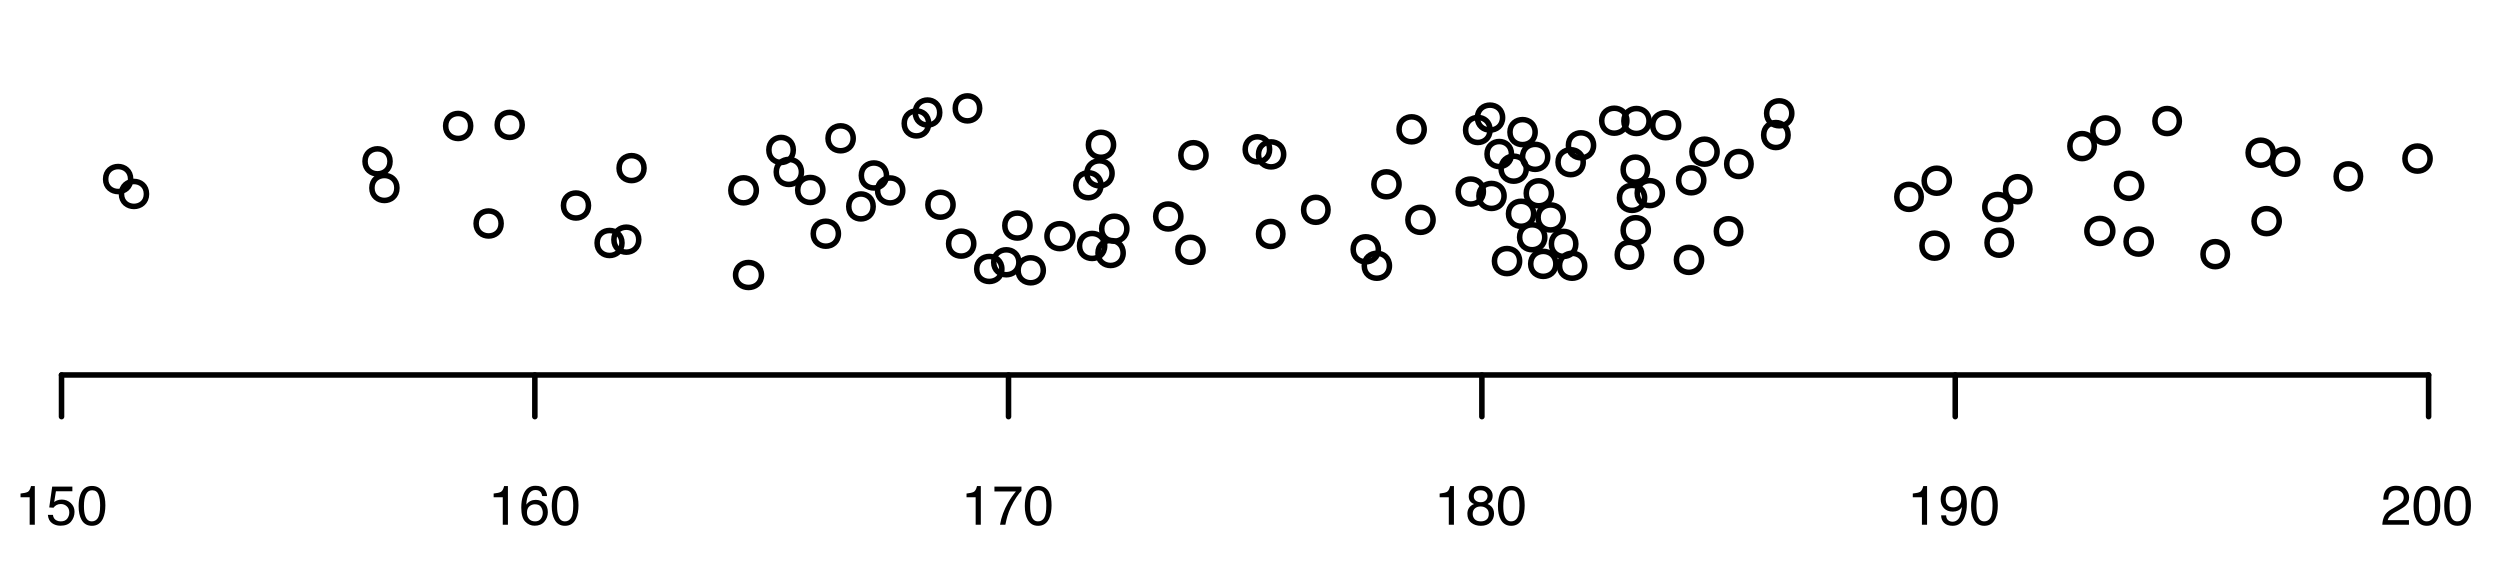 <?xml version="1.0" encoding="UTF-8" standalone="no"?>
<svg
     xmlns:dc="http://purl.org/dc/elements/1.1/"
     xmlns:cc="http://creativecommons.org/ns#"
     xmlns:rdf="http://www.w3.org/1999/02/22-rdf-syntax-ns#"
     xmlns:svg="http://www.w3.org/2000/svg"
     xmlns="http://www.w3.org/2000/svg"
     xmlns:xlink="http://www.w3.org/1999/xlink"
     xmlns:sodipodi="http://sodipodi.sourceforge.net/DTD/sodipodi-0.dtd"
     xmlns:inkscape="http://www.inkscape.org/namespaces/inkscape"
     width="422.4"
     height="98.75"
     viewBox="0 0 337.9 79.02"
     version="1.1"
     id="svg2"
     inkscape:version="0.91 r13725"
     sodipodi:docname="Xplotheight.svg">
    <sodipodi:namedview
         pagecolor="#ffffff"
         bordercolor="#666666"
         borderopacity="1"
         objecttolerance="10"
         gridtolerance="10"
         guidetolerance="10"
         inkscape:pageopacity="0"
         inkscape:pageshadow="2"
         inkscape:window-width="1282"
         inkscape:window-height="731"
         id="namedview313"
         showgrid="false"
         inkscape:zoom="1.018"
         inkscape:cx="146.2"
         inkscape:cy="5.992"
         inkscape:window-x="68"
         inkscape:window-y="57"
         inkscape:window-maximized="0"
         inkscape:current-layer="svg2"
         units="px"
         fit-margin-top="0"
         fit-margin-left="0"
         fit-margin-right="0"
         fit-margin-bottom="0" />
    <defs
         id="defs4">
        <g
             id="g6">
            <symbol
                 overflow="visible"
                 id="glyph0-0"
                 style="overflow:visible">
                <path
                     style="stroke:none"
                     d="M 0.312,0 0.312,-6.875 5.766,-6.875 5.766,0 Z M 4.906,-0.859 4.906,-6.016 1.172,-6.016 1.172,-0.859 Z"
                     id="path9"
                     inkscape:connector-curvature="0" />
            </symbol>
            <symbol
                 overflow="visible"
                 id="glyph0-1"
                 style="overflow:visible">
                <path
                     style="stroke:none"
                     d="M 0.922,-4.75 0.922,-5.391 C 1.523,-5.453 1.945,-5.551 2.188,-5.687 2.426,-5.832 2.609,-6.164 2.734,-6.687 L 3.391,-6.687 3.391,0 2.5,0 2.5,-4.75 Z"
                     id="path12"
                     inkscape:connector-curvature="0" />
            </symbol>
            <symbol
                 overflow="visible"
                 id="glyph0-2"
                 style="overflow:visible">
                <path
                     style="stroke:none"
                     d="M 0.812,-1.016 1.797,-1.016 1.797,0 0.812,0 Z"
                     id="path15"
                     inkscape:connector-curvature="0" />
            </symbol>
            <symbol
                 overflow="visible"
                 id="glyph0-3"
                 style="overflow:visible">
                <path
                     style="stroke:none"
                     d="M 1.187,-1.703 C 1.238,-1.223 1.461,-0.894 1.859,-0.719 2.055,-0.625 2.285,-0.578 2.547,-0.578 3.047,-0.578 3.414,-0.734 3.656,-1.047 3.895,-1.367 4.016,-1.723 4.016,-2.109 4.016,-2.578 3.867,-2.938 3.578,-3.188 3.297,-3.445 2.957,-3.578 2.563,-3.578 2.27,-3.578 2.02,-3.52 1.812,-3.406 1.602,-3.289 1.426,-3.133 1.281,-2.938 L 0.547,-2.984 1.062,-6.594 4.547,-6.594 4.547,-5.781 1.703,-5.781 1.406,-3.922 C 1.562,-4.035 1.711,-4.125 1.859,-4.187 2.109,-4.289 2.395,-4.344 2.719,-4.344 3.332,-4.344 3.852,-4.141 4.281,-3.734 4.707,-3.336 4.922,-2.836 4.922,-2.234 4.922,-1.598 4.723,-1.035 4.328,-0.547 3.941,-0.066 3.32,0.172 2.469,0.172 1.914,0.172 1.43,0.019 1.016,-0.281 0.598,-0.594 0.363,-1.066 0.312,-1.703 Z"
                     id="path18"
                     inkscape:connector-curvature="0" />
            </symbol>
            <symbol
                 overflow="visible"
                 id="glyph0-4"
                 style="overflow:visible">
                <path
                     style="stroke:none"
                     d="M 2.813,-6.734 C 3.563,-6.734 4.082,-6.535 4.375,-6.141 4.664,-5.754 4.812,-5.359 4.812,-4.953 L 3.984,-4.953 C 3.93,-5.211 3.852,-5.422 3.75,-5.578 3.539,-5.859 3.227,-6 2.813,-6 2.344,-6 1.969,-5.781 1.687,-5.344 1.414,-4.906 1.266,-4.281 1.234,-3.469 1.422,-3.75 1.664,-3.961 1.969,-4.109 2.227,-4.234 2.523,-4.297 2.859,-4.297 3.422,-4.297 3.91,-4.113 4.328,-3.75 4.742,-3.395 4.953,-2.863 4.953,-2.156 4.953,-1.539 4.754,-1 4.359,-0.531 3.961,-0.062 3.398,0.172 2.672,0.172 2.047,0.172 1.504,-0.062 1.047,-0.531 0.586,-1.008 0.359,-1.816 0.359,-2.953 0.359,-3.785 0.461,-4.488 0.672,-5.062 1.055,-6.176 1.77,-6.734 2.813,-6.734 Z M 2.75,-0.578 C 3.188,-0.578 3.516,-0.723 3.734,-1.016 3.961,-1.316 4.078,-1.672 4.078,-2.078 4.078,-2.422 3.977,-2.75 3.781,-3.063 3.582,-3.375 3.223,-3.531 2.703,-3.531 2.336,-3.531 2.02,-3.41 1.75,-3.172 1.477,-2.93 1.344,-2.566 1.344,-2.078 1.344,-1.648 1.461,-1.289 1.703,-1 1.953,-0.719 2.301,-0.578 2.75,-0.578 Z"
                     id="path21"
                     inkscape:connector-curvature="0" />
            </symbol>
            <symbol
                 overflow="visible"
                 id="glyph0-5"
                 style="overflow:visible">
                <path
                     style="stroke:none"
                     d="M 5.016,-6.594 5.016,-5.859 C 4.797,-5.648 4.508,-5.285 4.156,-4.766 3.801,-4.242 3.484,-3.688 3.203,-3.094 2.93,-2.508 2.727,-1.977 2.594,-1.5 2.5,-1.187 2.379,-0.688 2.234,0 L 1.312,0 C 1.52,-1.281 1.988,-2.555 2.719,-3.828 3.145,-4.566 3.594,-5.207 4.062,-5.75 L 0.344,-5.75 0.344,-6.594 Z"
                     id="path24"
                     inkscape:connector-curvature="0" />
            </symbol>
            <symbol
                 overflow="visible"
                 id="glyph0-6"
                 style="overflow:visible">
                <path
                     style="stroke:none"
                     d="M 2.609,-3.891 C 2.984,-3.891 3.273,-3.992 3.484,-4.203 3.691,-4.41 3.797,-4.66 3.797,-4.953 3.797,-5.203 3.691,-5.43 3.484,-5.641 3.285,-5.848 2.984,-5.953 2.578,-5.953 2.172,-5.953 1.875,-5.848 1.687,-5.641 1.508,-5.43 1.422,-5.187 1.422,-4.906 1.422,-4.594 1.535,-4.344 1.766,-4.156 2.004,-3.977 2.285,-3.891 2.609,-3.891 Z M 2.656,-0.578 C 3.051,-0.578 3.375,-0.68 3.625,-0.891 3.883,-1.098 4.016,-1.414 4.016,-1.844 4.016,-2.27 3.879,-2.594 3.609,-2.813 3.348,-3.039 3.008,-3.156 2.594,-3.156 2.195,-3.156 1.867,-3.039 1.609,-2.813 1.359,-2.582 1.234,-2.266 1.234,-1.859 1.234,-1.516 1.348,-1.211 1.578,-0.953 1.816,-0.703 2.176,-0.578 2.656,-0.578 Z M 1.469,-3.578 C 1.227,-3.672 1.039,-3.785 0.906,-3.922 0.664,-4.172 0.547,-4.5 0.547,-4.906 0.547,-5.406 0.723,-5.832 1.078,-6.187 1.441,-6.551 1.957,-6.734 2.625,-6.734 3.27,-6.734 3.773,-6.562 4.141,-6.219 4.504,-5.875 4.687,-5.477 4.687,-5.031 4.687,-4.613 4.582,-4.273 4.375,-4.016 4.25,-3.867 4.062,-3.723 3.813,-3.578 4.094,-3.453 4.312,-3.305 4.469,-3.141 4.77,-2.828 4.922,-2.422 4.922,-1.922 4.922,-1.336 4.723,-0.836 4.328,-0.422 3.93,-0.016 3.367,0.188 2.641,0.188 1.984,0.188 1.43,0.008 0.984,-0.344 0.535,-0.695 0.312,-1.211 0.312,-1.891 0.312,-2.285 0.406,-2.625 0.594,-2.906 0.789,-3.195 1.082,-3.422 1.469,-3.578 Z"
                     id="path27"
                     inkscape:connector-curvature="0" />
            </symbol>
            <symbol
                 overflow="visible"
                 id="glyph0-7"
                 style="overflow:visible">
                <path
                     style="stroke:none"
                     d="M 1.281,-1.625 C 1.301,-1.156 1.477,-0.832 1.812,-0.656 1.988,-0.562 2.18,-0.516 2.391,-0.516 2.797,-0.516 3.141,-0.68 3.422,-1.016 3.703,-1.348 3.906,-2.031 4.031,-3.063 3.844,-2.77 3.609,-2.563 3.328,-2.438 3.055,-2.32 2.758,-2.266 2.438,-2.266 1.789,-2.266 1.281,-2.461 0.906,-2.859 0.531,-3.266 0.344,-3.785 0.344,-4.422 0.344,-5.023 0.523,-5.555 0.891,-6.016 1.266,-6.484 1.816,-6.719 2.547,-6.719 3.523,-6.719 4.195,-6.273 4.562,-5.391 4.77,-4.91 4.875,-4.305 4.875,-3.578 4.875,-2.754 4.75,-2.023 4.5,-1.391 4.094,-0.336 3.398,0.188 2.422,0.188 1.766,0.188 1.266,0.016 0.922,-0.328 0.586,-0.672 0.422,-1.102 0.422,-1.625 Z M 2.547,-3 C 2.879,-3 3.188,-3.109 3.469,-3.328 3.75,-3.547 3.891,-3.93 3.891,-4.484 3.891,-4.973 3.766,-5.336 3.516,-5.578 3.266,-5.828 2.945,-5.953 2.563,-5.953 2.145,-5.953 1.816,-5.812 1.578,-5.531 1.336,-5.258 1.219,-4.891 1.219,-4.422 1.219,-3.984 1.32,-3.633 1.531,-3.375 1.75,-3.125 2.086,-3 2.547,-3 Z"
                     id="path30"
                     inkscape:connector-curvature="0" />
            </symbol>
            <symbol
                 overflow="visible"
                 id="glyph0-8"
                 style="overflow:visible">
                <path
                     style="stroke:none"
                     d="M 0.297,0 C 0.328,-0.57 0.445,-1.07 0.656,-1.5 0.863,-1.937 1.27,-2.328 1.875,-2.672 L 2.766,-3.188 C 3.172,-3.426 3.457,-3.629 3.625,-3.797 3.875,-4.055 4,-4.352 4,-4.687 4,-5.07 3.879,-5.379 3.641,-5.609 3.41,-5.836 3.102,-5.953 2.719,-5.953 2.133,-5.953 1.734,-5.734 1.516,-5.297 1.398,-5.066 1.336,-4.742 1.328,-4.328 L 0.469,-4.328 C 0.477,-4.91 0.582,-5.383 0.781,-5.75 1.145,-6.406 1.789,-6.734 2.719,-6.734 3.488,-6.734 4.051,-6.523 4.406,-6.109 4.758,-5.691 4.937,-5.227 4.937,-4.719 4.937,-4.187 4.75,-3.727 4.375,-3.344 4.156,-3.125 3.758,-2.852 3.188,-2.531 L 2.547,-2.188 C 2.242,-2.02 2.004,-1.859 1.828,-1.703 1.516,-1.43 1.316,-1.129 1.234,-0.797 L 4.906,-0.797 4.906,0 Z"
                     id="path33"
                     inkscape:connector-curvature="0" />
            </symbol>
            <symbol
                 overflow="visible"
                 id="glyph0-9"
                 style="overflow:visible">
                <path
                     style="stroke:none"
                     d="M 2.594,-6.703 C 3.457,-6.703 4.086,-6.348 4.484,-5.641 4.773,-5.086 4.922,-4.328 4.922,-3.359 4.922,-2.453 4.785,-1.695 4.516,-1.094 4.129,-0.238 3.488,0.188 2.594,0.188 1.781,0.188 1.18,-0.16 0.797,-0.859 0.461,-1.453 0.297,-2.238 0.297,-3.219 0.297,-3.977 0.395,-4.633 0.594,-5.187 0.957,-6.195 1.625,-6.703 2.594,-6.703 Z M 2.578,-0.578 C 3.016,-0.578 3.363,-0.769 3.625,-1.156 3.883,-1.551 4.016,-2.273 4.016,-3.328 4.016,-4.086 3.922,-4.711 3.734,-5.203 3.547,-5.703 3.18,-5.953 2.641,-5.953 2.148,-5.953 1.789,-5.719 1.562,-5.25 1.332,-4.781 1.219,-4.094 1.219,-3.188 1.219,-2.5 1.289,-1.945 1.437,-1.531 1.656,-0.894 2.035,-0.578 2.578,-0.578 Z"
                     id="path36"
                     inkscape:connector-curvature="0" />
            </symbol>
            <symbol
                 overflow="visible"
                 id="glyph1-0"
                 style="overflow:visible">
                <path
                     style="stroke:none"
                     d="M 0.812,0 0.812,-7.766 7.062,-7.766 7.062,0 Z M 6.094,-0.969 6.094,-6.797 1.781,-6.797 1.781,-0.969 Z"
                     id="path39"
                     inkscape:connector-curvature="0" />
            </symbol>
            <symbol
                 overflow="visible"
                 id="glyph1-1"
                 style="overflow:visible">
                <path
                     style="stroke:none"
                     d="M 0.141,0 2.094,-2.906 0.219,-5.734 2.063,-5.734 3.016,-4.062 3.953,-5.734 5.75,-5.734 3.859,-2.938 5.812,0 3.953,0 2.953,-1.719 1.969,0 Z"
                     id="path42"
                     inkscape:connector-curvature="0" />
            </symbol>
        </g>
        <g
             id="g4720">
            <symbol
                 id="glyph0-0-3"
                 overflow="visible"
                 style="overflow:visible">
                <path
                     id="path4723"
                     d="M 0.312,0 0.312,-6.875 5.766,-6.875 5.766,0 Z M 4.906,-0.859 4.906,-6.016 1.172,-6.016 1.172,-0.859 Z"
                     style="stroke:none"
                     inkscape:connector-curvature="0" />
            </symbol>
            <symbol
                 id="glyph0-1-2"
                 overflow="visible"
                 style="overflow:visible">
                <path
                     id="path4726"
                     d="M 0.922,-4.75 0.922,-5.391 C 1.523,-5.453 1.945,-5.551 2.188,-5.687 2.426,-5.832 2.609,-6.164 2.734,-6.687 L 3.391,-6.687 3.391,0 2.5,0 2.5,-4.75 Z"
                     style="stroke:none"
                     inkscape:connector-curvature="0" />
            </symbol>
            <symbol
                 id="glyph0-2-1"
                 overflow="visible"
                 style="overflow:visible">
                <path
                     id="path4729"
                     d="M 1.187,-1.703 C 1.238,-1.223 1.461,-0.894 1.859,-0.719 2.055,-0.625 2.285,-0.578 2.547,-0.578 3.047,-0.578 3.414,-0.734 3.656,-1.047 3.895,-1.367 4.016,-1.723 4.016,-2.109 4.016,-2.578 3.867,-2.938 3.578,-3.188 3.297,-3.445 2.957,-3.578 2.563,-3.578 2.27,-3.578 2.02,-3.52 1.812,-3.406 1.602,-3.289 1.426,-3.133 1.281,-2.938 L 0.547,-2.984 1.062,-6.594 4.547,-6.594 4.547,-5.781 1.703,-5.781 1.406,-3.922 C 1.562,-4.035 1.711,-4.125 1.859,-4.187 2.109,-4.289 2.395,-4.344 2.719,-4.344 3.332,-4.344 3.852,-4.141 4.281,-3.734 4.707,-3.336 4.922,-2.836 4.922,-2.234 4.922,-1.598 4.723,-1.035 4.328,-0.547 3.941,-0.066 3.32,0.172 2.469,0.172 1.914,0.172 1.43,0.019 1.016,-0.281 0.598,-0.594 0.363,-1.066 0.312,-1.703 Z"
                     style="stroke:none"
                     inkscape:connector-curvature="0" />
            </symbol>
            <symbol
                 id="glyph0-3-0"
                 overflow="visible"
                 style="overflow:visible">
                <path
                     id="path4732"
                     d="M 2.594,-6.703 C 3.457,-6.703 4.086,-6.348 4.484,-5.641 4.773,-5.086 4.922,-4.328 4.922,-3.359 4.922,-2.453 4.785,-1.695 4.516,-1.094 4.129,-0.238 3.488,0.188 2.594,0.188 1.781,0.188 1.18,-0.16 0.797,-0.859 0.461,-1.453 0.297,-2.238 0.297,-3.219 0.297,-3.977 0.395,-4.633 0.594,-5.187 0.957,-6.195 1.625,-6.703 2.594,-6.703 Z M 2.578,-0.578 C 3.016,-0.578 3.363,-0.769 3.625,-1.156 3.883,-1.551 4.016,-2.273 4.016,-3.328 4.016,-4.086 3.922,-4.711 3.734,-5.203 3.547,-5.703 3.18,-5.953 2.641,-5.953 2.148,-5.953 1.789,-5.719 1.562,-5.25 1.332,-4.781 1.219,-4.094 1.219,-3.188 1.219,-2.5 1.289,-1.945 1.437,-1.531 1.656,-0.894 2.035,-0.578 2.578,-0.578 Z"
                     style="stroke:none"
                     inkscape:connector-curvature="0" />
            </symbol>
            <symbol
                 id="glyph0-4-0"
                 overflow="visible"
                 style="overflow:visible">
                <path
                     id="path4735"
                     d="M 2.813,-6.734 C 3.563,-6.734 4.082,-6.535 4.375,-6.141 4.664,-5.754 4.812,-5.359 4.812,-4.953 L 3.984,-4.953 C 3.93,-5.211 3.852,-5.422 3.75,-5.578 3.539,-5.859 3.227,-6 2.813,-6 2.344,-6 1.969,-5.781 1.687,-5.344 1.414,-4.906 1.266,-4.281 1.234,-3.469 1.422,-3.75 1.664,-3.961 1.969,-4.109 2.227,-4.234 2.523,-4.297 2.859,-4.297 3.422,-4.297 3.91,-4.113 4.328,-3.75 4.742,-3.395 4.953,-2.863 4.953,-2.156 4.953,-1.539 4.754,-1 4.359,-0.531 3.961,-0.062 3.398,0.172 2.672,0.172 2.047,0.172 1.504,-0.062 1.047,-0.531 0.586,-1.008 0.359,-1.816 0.359,-2.953 0.359,-3.785 0.461,-4.488 0.672,-5.062 1.055,-6.176 1.77,-6.734 2.813,-6.734 Z M 2.75,-0.578 C 3.188,-0.578 3.516,-0.723 3.734,-1.016 3.961,-1.316 4.078,-1.672 4.078,-2.078 4.078,-2.422 3.977,-2.75 3.781,-3.063 3.582,-3.375 3.223,-3.531 2.703,-3.531 2.336,-3.531 2.02,-3.41 1.75,-3.172 1.477,-2.93 1.344,-2.566 1.344,-2.078 1.344,-1.648 1.461,-1.289 1.703,-1 1.953,-0.719 2.301,-0.578 2.75,-0.578 Z"
                     style="stroke:none"
                     inkscape:connector-curvature="0" />
            </symbol>
            <symbol
                 id="glyph0-5-4"
                 overflow="visible"
                 style="overflow:visible">
                <path
                     id="path4738"
                     d="M 5.016,-6.594 5.016,-5.859 C 4.797,-5.648 4.508,-5.285 4.156,-4.766 3.801,-4.242 3.484,-3.688 3.203,-3.094 2.93,-2.508 2.727,-1.977 2.594,-1.5 2.5,-1.187 2.379,-0.688 2.234,0 L 1.312,0 C 1.52,-1.281 1.988,-2.555 2.719,-3.828 3.145,-4.566 3.594,-5.207 4.062,-5.75 L 0.344,-5.75 0.344,-6.594 Z"
                     style="stroke:none"
                     inkscape:connector-curvature="0" />
            </symbol>
            <symbol
                 id="glyph0-6-6"
                 overflow="visible"
                 style="overflow:visible">
                <path
                     id="path4741"
                     d="M 2.609,-3.891 C 2.984,-3.891 3.273,-3.992 3.484,-4.203 3.691,-4.41 3.797,-4.66 3.797,-4.953 3.797,-5.203 3.691,-5.43 3.484,-5.641 3.285,-5.848 2.984,-5.953 2.578,-5.953 2.172,-5.953 1.875,-5.848 1.687,-5.641 1.508,-5.43 1.422,-5.187 1.422,-4.906 1.422,-4.594 1.535,-4.344 1.766,-4.156 2.004,-3.977 2.285,-3.891 2.609,-3.891 Z M 2.656,-0.578 C 3.051,-0.578 3.375,-0.68 3.625,-0.891 3.883,-1.098 4.016,-1.414 4.016,-1.844 4.016,-2.27 3.879,-2.594 3.609,-2.813 3.348,-3.039 3.008,-3.156 2.594,-3.156 2.195,-3.156 1.867,-3.039 1.609,-2.813 1.359,-2.582 1.234,-2.266 1.234,-1.859 1.234,-1.516 1.348,-1.211 1.578,-0.953 1.816,-0.703 2.176,-0.578 2.656,-0.578 Z M 1.469,-3.578 C 1.227,-3.672 1.039,-3.785 0.906,-3.922 0.664,-4.172 0.547,-4.5 0.547,-4.906 0.547,-5.406 0.723,-5.832 1.078,-6.187 1.441,-6.551 1.957,-6.734 2.625,-6.734 3.27,-6.734 3.773,-6.562 4.141,-6.219 4.504,-5.875 4.687,-5.477 4.687,-5.031 4.687,-4.613 4.582,-4.273 4.375,-4.016 4.25,-3.867 4.062,-3.723 3.813,-3.578 4.094,-3.453 4.312,-3.305 4.469,-3.141 4.77,-2.828 4.922,-2.422 4.922,-1.922 4.922,-1.336 4.723,-0.836 4.328,-0.422 3.93,-0.016 3.367,0.188 2.641,0.188 1.984,0.188 1.43,0.008 0.984,-0.344 0.535,-0.695 0.312,-1.211 0.312,-1.891 0.312,-2.285 0.406,-2.625 0.594,-2.906 0.789,-3.195 1.082,-3.422 1.469,-3.578 Z"
                     style="stroke:none"
                     inkscape:connector-curvature="0" />
            </symbol>
            <symbol
                 id="glyph0-7-4"
                 overflow="visible"
                 style="overflow:visible">
                <path
                     id="path4744"
                     d="M 1.281,-1.625 C 1.301,-1.156 1.477,-0.832 1.812,-0.656 1.988,-0.562 2.18,-0.516 2.391,-0.516 2.797,-0.516 3.141,-0.68 3.422,-1.016 3.703,-1.348 3.906,-2.031 4.031,-3.063 3.844,-2.77 3.609,-2.563 3.328,-2.438 3.055,-2.32 2.758,-2.266 2.438,-2.266 1.789,-2.266 1.281,-2.461 0.906,-2.859 0.531,-3.266 0.344,-3.785 0.344,-4.422 0.344,-5.023 0.523,-5.555 0.891,-6.016 1.266,-6.484 1.816,-6.719 2.547,-6.719 3.523,-6.719 4.195,-6.273 4.562,-5.391 4.77,-4.91 4.875,-4.305 4.875,-3.578 4.875,-2.754 4.75,-2.023 4.5,-1.391 4.094,-0.336 3.398,0.188 2.422,0.188 1.766,0.188 1.266,0.016 0.922,-0.328 0.586,-0.672 0.422,-1.102 0.422,-1.625 Z M 2.547,-3 C 2.879,-3 3.188,-3.109 3.469,-3.328 3.75,-3.547 3.891,-3.93 3.891,-4.484 3.891,-4.973 3.766,-5.336 3.516,-5.578 3.266,-5.828 2.945,-5.953 2.563,-5.953 2.145,-5.953 1.816,-5.812 1.578,-5.531 1.336,-5.258 1.219,-4.891 1.219,-4.422 1.219,-3.984 1.32,-3.633 1.531,-3.375 1.75,-3.125 2.086,-3 2.547,-3 Z"
                     style="stroke:none"
                     inkscape:connector-curvature="0" />
            </symbol>
            <symbol
                 id="glyph0-8-7"
                 overflow="visible"
                 style="overflow:visible">
                <path
                     id="path4747"
                     d="M 0.297,0 C 0.328,-0.57 0.445,-1.07 0.656,-1.5 0.863,-1.937 1.27,-2.328 1.875,-2.672 L 2.766,-3.188 C 3.172,-3.426 3.457,-3.629 3.625,-3.797 3.875,-4.055 4,-4.352 4,-4.687 4,-5.07 3.879,-5.379 3.641,-5.609 3.41,-5.836 3.102,-5.953 2.719,-5.953 2.133,-5.953 1.734,-5.734 1.516,-5.297 1.398,-5.066 1.336,-4.742 1.328,-4.328 L 0.469,-4.328 C 0.477,-4.91 0.582,-5.383 0.781,-5.75 1.145,-6.406 1.789,-6.734 2.719,-6.734 3.488,-6.734 4.051,-6.523 4.406,-6.109 4.758,-5.691 4.937,-5.227 4.937,-4.719 4.937,-4.187 4.75,-3.727 4.375,-3.344 4.156,-3.125 3.758,-2.852 3.188,-2.531 L 2.547,-2.188 C 2.242,-2.02 2.004,-1.859 1.828,-1.703 1.516,-1.43 1.316,-1.129 1.234,-0.797 L 4.906,-0.797 4.906,0 Z"
                     style="stroke:none"
                     inkscape:connector-curvature="0" />
            </symbol>
            <symbol
                 id="glyph1-0-6"
                 overflow="visible"
                 style="overflow:visible">
                <path
                     id="path4750"
                     d="M 0.812,0 0.812,-7.766 7.062,-7.766 7.062,0 Z M 6.094,-0.969 6.094,-6.797 1.781,-6.797 1.781,-0.969 Z"
                     style="stroke:none"
                     inkscape:connector-curvature="0" />
            </symbol>
            <symbol
                 id="glyph1-1-5"
                 overflow="visible"
                 style="overflow:visible">
                <path
                     id="path4753"
                     d="M 0.141,0 2.094,-2.906 0.219,-5.734 2.063,-5.734 3.016,-4.062 3.953,-5.734 5.75,-5.734 3.859,-2.938 5.812,0 3.953,0 2.953,-1.719 1.969,0 Z"
                     style="stroke:none"
                     inkscape:connector-curvature="0" />
            </symbol>
        </g>
        <g
             id="g4821">
            <symbol
                 id="glyph0-0-6"
                 overflow="visible"
                 style="overflow:visible">
                <path
                     id="path4824"
                     d="M 0.312,0 0.312,-6.875 5.766,-6.875 5.766,0 Z M 4.906,-0.859 4.906,-6.016 1.172,-6.016 1.172,-0.859 Z"
                     style="stroke:none"
                     inkscape:connector-curvature="0" />
            </symbol>
            <symbol
                 id="glyph0-1-7"
                 overflow="visible"
                 style="overflow:visible">
                <path
                     id="path4827"
                     d="M 0.922,-4.75 0.922,-5.391 C 1.523,-5.453 1.945,-5.551 2.188,-5.687 2.426,-5.832 2.609,-6.164 2.734,-6.687 L 3.391,-6.687 3.391,0 2.5,0 2.5,-4.75 Z"
                     style="stroke:none"
                     inkscape:connector-curvature="0" />
            </symbol>
            <symbol
                 id="glyph0-2-8"
                 overflow="visible"
                 style="overflow:visible">
                <path
                     id="path4830"
                     d="M 1.187,-1.703 C 1.238,-1.223 1.461,-0.894 1.859,-0.719 2.055,-0.625 2.285,-0.578 2.547,-0.578 3.047,-0.578 3.414,-0.734 3.656,-1.047 3.895,-1.367 4.016,-1.723 4.016,-2.109 4.016,-2.578 3.867,-2.938 3.578,-3.188 3.297,-3.445 2.957,-3.578 2.563,-3.578 2.27,-3.578 2.02,-3.52 1.812,-3.406 1.602,-3.289 1.426,-3.133 1.281,-2.938 L 0.547,-2.984 1.062,-6.594 4.547,-6.594 4.547,-5.781 1.703,-5.781 1.406,-3.922 C 1.562,-4.035 1.711,-4.125 1.859,-4.187 2.109,-4.289 2.395,-4.344 2.719,-4.344 3.332,-4.344 3.852,-4.141 4.281,-3.734 4.707,-3.336 4.922,-2.836 4.922,-2.234 4.922,-1.598 4.723,-1.035 4.328,-0.547 3.941,-0.066 3.32,0.172 2.469,0.172 1.914,0.172 1.43,0.019 1.016,-0.281 0.598,-0.594 0.363,-1.066 0.312,-1.703 Z"
                     style="stroke:none"
                     inkscape:connector-curvature="0" />
            </symbol>
            <symbol
                 id="glyph0-3-5"
                 overflow="visible"
                 style="overflow:visible">
                <path
                     id="path4833"
                     d="M 2.594,-6.703 C 3.457,-6.703 4.086,-6.348 4.484,-5.641 4.773,-5.086 4.922,-4.328 4.922,-3.359 4.922,-2.453 4.785,-1.695 4.516,-1.094 4.129,-0.238 3.488,0.188 2.594,0.188 1.781,0.188 1.18,-0.16 0.797,-0.859 0.461,-1.453 0.297,-2.238 0.297,-3.219 0.297,-3.977 0.395,-4.633 0.594,-5.187 0.957,-6.195 1.625,-6.703 2.594,-6.703 Z M 2.578,-0.578 C 3.016,-0.578 3.363,-0.769 3.625,-1.156 3.883,-1.551 4.016,-2.273 4.016,-3.328 4.016,-4.086 3.922,-4.711 3.734,-5.203 3.547,-5.703 3.18,-5.953 2.641,-5.953 2.148,-5.953 1.789,-5.719 1.562,-5.25 1.332,-4.781 1.219,-4.094 1.219,-3.188 1.219,-2.5 1.289,-1.945 1.437,-1.531 1.656,-0.894 2.035,-0.578 2.578,-0.578 Z"
                     style="stroke:none"
                     inkscape:connector-curvature="0" />
            </symbol>
            <symbol
                 id="glyph0-4-6"
                 overflow="visible"
                 style="overflow:visible">
                <path
                     id="path4836"
                     d="M 2.813,-6.734 C 3.563,-6.734 4.082,-6.535 4.375,-6.141 4.664,-5.754 4.812,-5.359 4.812,-4.953 L 3.984,-4.953 C 3.93,-5.211 3.852,-5.422 3.75,-5.578 3.539,-5.859 3.227,-6 2.813,-6 2.344,-6 1.969,-5.781 1.687,-5.344 1.414,-4.906 1.266,-4.281 1.234,-3.469 1.422,-3.75 1.664,-3.961 1.969,-4.109 2.227,-4.234 2.523,-4.297 2.859,-4.297 3.422,-4.297 3.91,-4.113 4.328,-3.75 4.742,-3.395 4.953,-2.863 4.953,-2.156 4.953,-1.539 4.754,-1 4.359,-0.531 3.961,-0.062 3.398,0.172 2.672,0.172 2.047,0.172 1.504,-0.062 1.047,-0.531 0.586,-1.008 0.359,-1.816 0.359,-2.953 0.359,-3.785 0.461,-4.488 0.672,-5.062 1.055,-6.176 1.77,-6.734 2.813,-6.734 Z M 2.75,-0.578 C 3.188,-0.578 3.516,-0.723 3.734,-1.016 3.961,-1.316 4.078,-1.672 4.078,-2.078 4.078,-2.422 3.977,-2.75 3.781,-3.063 3.582,-3.375 3.223,-3.531 2.703,-3.531 2.336,-3.531 2.02,-3.41 1.75,-3.172 1.477,-2.93 1.344,-2.566 1.344,-2.078 1.344,-1.648 1.461,-1.289 1.703,-1 1.953,-0.719 2.301,-0.578 2.75,-0.578 Z"
                     style="stroke:none"
                     inkscape:connector-curvature="0" />
            </symbol>
            <symbol
                 id="glyph0-5-41"
                 overflow="visible"
                 style="overflow:visible">
                <path
                     id="path4839"
                     d="M 5.016,-6.594 5.016,-5.859 C 4.797,-5.648 4.508,-5.285 4.156,-4.766 3.801,-4.242 3.484,-3.688 3.203,-3.094 2.93,-2.508 2.727,-1.977 2.594,-1.5 2.5,-1.187 2.379,-0.688 2.234,0 L 1.312,0 C 1.52,-1.281 1.988,-2.555 2.719,-3.828 3.145,-4.566 3.594,-5.207 4.062,-5.75 L 0.344,-5.75 0.344,-6.594 Z"
                     style="stroke:none"
                     inkscape:connector-curvature="0" />
            </symbol>
            <symbol
                 id="glyph0-6-1"
                 overflow="visible"
                 style="overflow:visible">
                <path
                     id="path4842"
                     d="M 2.609,-3.891 C 2.984,-3.891 3.273,-3.992 3.484,-4.203 3.691,-4.41 3.797,-4.66 3.797,-4.953 3.797,-5.203 3.691,-5.43 3.484,-5.641 3.285,-5.848 2.984,-5.953 2.578,-5.953 2.172,-5.953 1.875,-5.848 1.687,-5.641 1.508,-5.43 1.422,-5.187 1.422,-4.906 1.422,-4.594 1.535,-4.344 1.766,-4.156 2.004,-3.977 2.285,-3.891 2.609,-3.891 Z M 2.656,-0.578 C 3.051,-0.578 3.375,-0.68 3.625,-0.891 3.883,-1.098 4.016,-1.414 4.016,-1.844 4.016,-2.27 3.879,-2.594 3.609,-2.813 3.348,-3.039 3.008,-3.156 2.594,-3.156 2.195,-3.156 1.867,-3.039 1.609,-2.813 1.359,-2.582 1.234,-2.266 1.234,-1.859 1.234,-1.516 1.348,-1.211 1.578,-0.953 1.816,-0.703 2.176,-0.578 2.656,-0.578 Z M 1.469,-3.578 C 1.227,-3.672 1.039,-3.785 0.906,-3.922 0.664,-4.172 0.547,-4.5 0.547,-4.906 0.547,-5.406 0.723,-5.832 1.078,-6.187 1.441,-6.551 1.957,-6.734 2.625,-6.734 3.27,-6.734 3.773,-6.562 4.141,-6.219 4.504,-5.875 4.687,-5.477 4.687,-5.031 4.687,-4.613 4.582,-4.273 4.375,-4.016 4.25,-3.867 4.062,-3.723 3.813,-3.578 4.094,-3.453 4.312,-3.305 4.469,-3.141 4.77,-2.828 4.922,-2.422 4.922,-1.922 4.922,-1.336 4.723,-0.836 4.328,-0.422 3.93,-0.016 3.367,0.188 2.641,0.188 1.984,0.188 1.43,0.008 0.984,-0.344 0.535,-0.695 0.312,-1.211 0.312,-1.891 0.312,-2.285 0.406,-2.625 0.594,-2.906 0.789,-3.195 1.082,-3.422 1.469,-3.578 Z"
                     style="stroke:none"
                     inkscape:connector-curvature="0" />
            </symbol>
            <symbol
                 id="glyph0-7-49"
                 overflow="visible"
                 style="overflow:visible">
                <path
                     id="path4845"
                     d="M 1.281,-1.625 C 1.301,-1.156 1.477,-0.832 1.812,-0.656 1.988,-0.562 2.18,-0.516 2.391,-0.516 2.797,-0.516 3.141,-0.68 3.422,-1.016 3.703,-1.348 3.906,-2.031 4.031,-3.063 3.844,-2.77 3.609,-2.563 3.328,-2.438 3.055,-2.32 2.758,-2.266 2.438,-2.266 1.789,-2.266 1.281,-2.461 0.906,-2.859 0.531,-3.266 0.344,-3.785 0.344,-4.422 0.344,-5.023 0.523,-5.555 0.891,-6.016 1.266,-6.484 1.816,-6.719 2.547,-6.719 3.523,-6.719 4.195,-6.273 4.562,-5.391 4.77,-4.91 4.875,-4.305 4.875,-3.578 4.875,-2.754 4.75,-2.023 4.5,-1.391 4.094,-0.336 3.398,0.188 2.422,0.188 1.766,0.188 1.266,0.016 0.922,-0.328 0.586,-0.672 0.422,-1.102 0.422,-1.625 Z M 2.547,-3 C 2.879,-3 3.188,-3.109 3.469,-3.328 3.75,-3.547 3.891,-3.93 3.891,-4.484 3.891,-4.973 3.766,-5.336 3.516,-5.578 3.266,-5.828 2.945,-5.953 2.563,-5.953 2.145,-5.953 1.816,-5.812 1.578,-5.531 1.336,-5.258 1.219,-4.891 1.219,-4.422 1.219,-3.984 1.32,-3.633 1.531,-3.375 1.75,-3.125 2.086,-3 2.547,-3 Z"
                     style="stroke:none"
                     inkscape:connector-curvature="0" />
            </symbol>
            <symbol
                 id="glyph0-8-3"
                 overflow="visible"
                 style="overflow:visible">
                <path
                     id="path4848"
                     d="M 0.297,0 C 0.328,-0.57 0.445,-1.07 0.656,-1.5 0.863,-1.937 1.27,-2.328 1.875,-2.672 L 2.766,-3.188 C 3.172,-3.426 3.457,-3.629 3.625,-3.797 3.875,-4.055 4,-4.352 4,-4.687 4,-5.07 3.879,-5.379 3.641,-5.609 3.41,-5.836 3.102,-5.953 2.719,-5.953 2.133,-5.953 1.734,-5.734 1.516,-5.297 1.398,-5.066 1.336,-4.742 1.328,-4.328 L 0.469,-4.328 C 0.477,-4.91 0.582,-5.383 0.781,-5.75 1.145,-6.406 1.789,-6.734 2.719,-6.734 3.488,-6.734 4.051,-6.523 4.406,-6.109 4.758,-5.691 4.937,-5.227 4.937,-4.719 4.937,-4.187 4.75,-3.727 4.375,-3.344 4.156,-3.125 3.758,-2.852 3.188,-2.531 L 2.547,-2.188 C 2.242,-2.02 2.004,-1.859 1.828,-1.703 1.516,-1.43 1.316,-1.129 1.234,-0.797 L 4.906,-0.797 4.906,0 Z"
                     style="stroke:none"
                     inkscape:connector-curvature="0" />
            </symbol>
            <symbol
                 id="glyph1-0-8"
                 overflow="visible"
                 style="overflow:visible">
                <path
                     id="path4851"
                     d="M 0.812,0 0.812,-7.766 7.062,-7.766 7.062,0 Z M 6.094,-0.969 6.094,-6.797 1.781,-6.797 1.781,-0.969 Z"
                     style="stroke:none"
                     inkscape:connector-curvature="0" />
            </symbol>
            <symbol
                 id="glyph1-1-8"
                 overflow="visible"
                 style="overflow:visible">
                <path
                     id="path4854"
                     d="M 3.875,-5.891 C 4.227,-5.891 4.547,-5.828 4.828,-5.703 5.117,-5.586 5.359,-5.398 5.547,-5.141 5.703,-4.93 5.797,-4.711 5.828,-4.484 5.867,-4.254 5.891,-3.883 5.891,-3.375 L 5.891,0 4.359,0 4.359,-3.5 C 4.359,-3.801 4.305,-4.051 4.203,-4.25 4.066,-4.508 3.805,-4.641 3.422,-4.641 3.023,-4.641 2.723,-4.504 2.516,-4.234 2.305,-3.973 2.203,-3.598 2.203,-3.109 L 2.203,0 0.719,0 0.719,-7.75 2.203,-7.75 2.203,-5 C 2.422,-5.332 2.672,-5.562 2.953,-5.687 3.242,-5.82 3.551,-5.891 3.875,-5.891 Z"
                     style="stroke:none"
                     inkscape:connector-curvature="0" />
            </symbol>
            <symbol
                 id="glyph1-2"
                 overflow="visible"
                 style="overflow:visible">
                <path
                     id="path4857"
                     d="M 2.969,-4.656 C 2.625,-4.656 2.352,-4.547 2.156,-4.328 1.969,-4.109 1.848,-3.816 1.797,-3.453 L 4.141,-3.453 C 4.109,-3.848 3.984,-4.145 3.766,-4.344 3.555,-4.551 3.289,-4.656 2.969,-4.656 Z M 2.969,-5.906 C 3.445,-5.906 3.875,-5.812 4.25,-5.625 4.633,-5.445 4.953,-5.164 5.203,-4.781 5.43,-4.437 5.578,-4.039 5.641,-3.594 5.68,-3.332 5.695,-2.953 5.687,-2.453 L 1.766,-2.453 C 1.785,-1.879 1.961,-1.477 2.297,-1.25 2.504,-1.102 2.754,-1.031 3.047,-1.031 3.359,-1.031 3.613,-1.117 3.813,-1.297 3.914,-1.391 4.004,-1.52 4.078,-1.687 L 5.625,-1.687 C 5.582,-1.344 5.406,-1 5.094,-0.656 4.594,-0.094 3.898,0.188 3.016,0.188 2.285,0.188 1.641,-0.047 1.078,-0.516 0.523,-0.984 0.25,-1.75 0.25,-2.813 0.25,-3.813 0.5,-4.578 1,-5.109 1.508,-5.641 2.164,-5.906 2.969,-5.906 Z M 3.078,-5.906 Z"
                     style="stroke:none"
                     inkscape:connector-curvature="0" />
            </symbol>
            <symbol
                 id="glyph1-3"
                 overflow="visible"
                 style="overflow:visible">
                <path
                     id="path4860"
                     d="M 2.25,-6.437 0.719,-6.437 0.719,-7.812 2.25,-7.812 Z M 0.719,-5.75 2.25,-5.75 2.25,0 0.719,0 Z"
                     style="stroke:none"
                     inkscape:connector-curvature="0" />
            </symbol>
            <symbol
                 id="glyph1-4"
                 overflow="visible"
                 style="overflow:visible">
                <path
                     id="path4863"
                     d="M 3.172,-1.234 C 3.523,-1.234 3.82,-1.363 4.062,-1.625 4.301,-1.895 4.422,-2.32 4.422,-2.906 4.422,-3.445 4.305,-3.859 4.078,-4.141 3.848,-4.43 3.539,-4.578 3.156,-4.578 2.625,-4.578 2.258,-4.328 2.063,-3.828 1.957,-3.566 1.906,-3.242 1.906,-2.859 1.906,-2.516 1.961,-2.219 2.078,-1.969 2.273,-1.477 2.641,-1.234 3.172,-1.234 Z M 2.797,-5.891 C 3.078,-5.891 3.328,-5.844 3.547,-5.75 3.91,-5.602 4.207,-5.328 4.437,-4.922 L 4.437,-5.75 5.891,-5.75 5.891,-0.297 C 5.891,0.441 5.766,1 5.516,1.375 5.086,2.02 4.266,2.344 3.047,2.344 2.316,2.344 1.719,2.195 1.25,1.906 0.789,1.625 0.535,1.195 0.484,0.625 L 2.125,0.625 C 2.164,0.801 2.234,0.926 2.328,1 2.484,1.145 2.754,1.219 3.141,1.219 3.68,1.219 4.047,1.035 4.234,0.672 4.348,0.441 4.406,0.051 4.406,-0.5 L 4.406,-0.875 C 4.258,-0.625 4.102,-0.438 3.938,-0.312 3.645,-0.082 3.258,0.031 2.781,0.031 2.039,0.031 1.445,-0.227 1,-0.75 0.562,-1.27 0.344,-1.973 0.344,-2.859 0.344,-3.711 0.555,-4.43 0.984,-5.016 1.41,-5.598 2.016,-5.891 2.797,-5.891 Z M 3.281,-5.906 Z"
                     style="stroke:none"
                     inkscape:connector-curvature="0" />
            </symbol>
            <symbol
                 id="glyph1-5"
                 overflow="visible"
                 style="overflow:visible">
                <path
                     id="path4866"
                     d="M 0.109,-4.625 0.109,-5.687 0.906,-5.687 0.906,-7.297 2.406,-7.297 2.406,-5.687 3.328,-5.687 3.328,-4.625 2.406,-4.625 2.406,-1.594 C 2.406,-1.352 2.43,-1.203 2.484,-1.141 2.547,-1.086 2.727,-1.062 3.031,-1.062 3.082,-1.062 3.133,-1.062 3.188,-1.062 3.238,-1.062 3.285,-1.062 3.328,-1.062 L 3.328,0.047 2.625,0.078 C 1.914,0.098 1.43,-0.023 1.172,-0.297 0.992,-0.461 0.906,-0.727 0.906,-1.094 L 0.906,-4.625 Z"
                     style="stroke:none"
                     inkscape:connector-curvature="0" />
            </symbol>
        </g>
    </defs>
    <rect
         id="rect45"
         style="fill:#ffffff;fill-opacity:1;stroke:none"
         height="79.02"
         width="338"
         y="0"
         x="-0.04" />
    <path
         inkscape:connector-curvature="0"
         id="path47"
         d="M 8.265,50.7 328.3,50.7"
         style="fill:none;stroke:#000000;stroke-width:0.75;stroke-linecap:round;stroke-linejoin:round;stroke-miterlimit:10;stroke-opacity:1" />
    <path
         inkscape:connector-curvature="0"
         id="path49"
         d="M 8.265,50.7 8.265,56.33"
         style="fill:none;stroke:#000000;stroke-width:0.75;stroke-linecap:round;stroke-linejoin:round;stroke-miterlimit:10;stroke-opacity:1" />
    <path
         inkscape:connector-curvature="0"
         id="path51"
         d="M 72.26,50.7 72.26,56.33"
         style="fill:none;stroke:#000000;stroke-width:0.75;stroke-linecap:round;stroke-linejoin:round;stroke-miterlimit:10;stroke-opacity:1" />
    <path
         inkscape:connector-curvature="0"
         id="path53"
         d="M 136.3,50.7 136.3,56.33"
         style="fill:none;stroke:#000000;stroke-width:0.75;stroke-linecap:round;stroke-linejoin:round;stroke-miterlimit:10;stroke-opacity:1" />
    <path
         inkscape:connector-curvature="0"
         id="path55"
         d="M 200.3,50.7 200.3,56.33"
         style="fill:none;stroke:#000000;stroke-width:0.75;stroke-linecap:round;stroke-linejoin:round;stroke-miterlimit:10;stroke-opacity:1" />
    <path
         inkscape:connector-curvature="0"
         id="path57"
         d="M 264.3,50.7 264.3,56.33"
         style="fill:none;stroke:#000000;stroke-width:0.75;stroke-linecap:round;stroke-linejoin:round;stroke-miterlimit:10;stroke-opacity:1" />
    <path
         inkscape:connector-curvature="0"
         id="path59"
         d="M 328.3,50.7 328.3,56.33"
         style="fill:none;stroke:#000000;stroke-width:0.75;stroke-linecap:round;stroke-linejoin:round;stroke-miterlimit:10;stroke-opacity:1" />
    <path
         inkscape:connector-curvature="0"
         id="path113"
         d="M 207.5,17.86 C 207.5,20.12 204.1,20.12 204.1,17.86 204.1,15.61 207.5,15.61 207.5,17.86"
         style="fill:none;stroke:#000000;stroke-width:0.75;stroke-linecap:round;stroke-linejoin:round;stroke-miterlimit:10;stroke-opacity:1" />
    <path
         inkscape:connector-curvature="0"
         id="path115"
         d="M 215.4,19.65 C 215.4,21.9 212,21.9 212,19.65 212,17.39 215.4,17.39 215.4,19.65"
         style="fill:none;stroke:#000000;stroke-width:0.75;stroke-linecap:round;stroke-linejoin:round;stroke-miterlimit:10;stroke-opacity:1" />
    <path
         inkscape:connector-curvature="0"
         id="path117"
         d="M 163,20.98 C 163,23.24 159.6,23.24 159.6,20.98 159.6,18.73 163,18.73 163,20.98"
         style="fill:none;stroke:#000000;stroke-width:0.75;stroke-linecap:round;stroke-linejoin:round;stroke-miterlimit:10;stroke-opacity:1" />
    <path
         inkscape:connector-curvature="0"
         id="path119"
         d="M 141,36.55 C 141,38.8 137.6,38.8 137.6,36.55 137.6,34.29 141,34.29 141,36.55"
         style="fill:none;stroke:#000000;stroke-width:0.75;stroke-linecap:round;stroke-linejoin:round;stroke-miterlimit:10;stroke-opacity:1" />
    <path
         inkscape:connector-curvature="0"
         id="path121"
         d="M 208.8,32.08 C 208.8,34.33 205.4,34.33 205.4,32.08 205.4,29.83 208.8,29.83 208.8,32.08"
         style="fill:none;stroke:#000000;stroke-width:0.75;stroke-linecap:round;stroke-linejoin:round;stroke-miterlimit:10;stroke-opacity:1" />
    <path
         inkscape:connector-curvature="0"
         id="path123"
         d="M 53.61,25.41 C 53.61,27.67 50.23,27.67 50.23,25.41 50.23,23.16 53.61,23.16 53.61,25.41"
         style="fill:none;stroke:#000000;stroke-width:0.75;stroke-linecap:round;stroke-linejoin:round;stroke-miterlimit:10;stroke-opacity:1" />
    <path
         inkscape:connector-curvature="0"
         id="path125"
         d="M 210.3,35.68 C 210.3,37.93 206.9,37.93 206.9,35.68 206.9,33.42 210.3,33.42 210.3,35.68"
         style="fill:none;stroke:#000000;stroke-width:0.75;stroke-linecap:round;stroke-linejoin:round;stroke-miterlimit:10;stroke-opacity:1" />
    <path
         inkscape:connector-curvature="0"
         id="path127"
         d="M 152.3,30.92 C 152.3,33.17 148.9,33.17 148.9,30.92 148.9,28.67 152.3,28.67 152.3,30.92"
         style="fill:none;stroke:#000000;stroke-width:0.75;stroke-linecap:round;stroke-linejoin:round;stroke-miterlimit:10;stroke-opacity:1" />
    <path
         inkscape:connector-curvature="0"
         id="path129"
         d="M 151.8,34.21 C 151.8,36.46 148.4,36.46 148.4,34.21 148.4,31.95 151.8,31.95 151.8,34.21"
         style="fill:none;stroke:#000000;stroke-width:0.75;stroke-linecap:round;stroke-linejoin:round;stroke-miterlimit:10;stroke-opacity:1" />
    <path
         inkscape:connector-curvature="0"
         id="path131"
         d="M 111.2,25.69 C 111.2,27.94 107.8,27.94 107.8,25.69 107.8,23.43 111.2,23.43 111.2,25.69"
         style="fill:none;stroke:#000000;stroke-width:0.75;stroke-linecap:round;stroke-linejoin:round;stroke-miterlimit:10;stroke-opacity:1" />
    <path
         inkscape:connector-curvature="0"
         id="path133"
         d="M 162.6,33.78 C 162.6,36.03 159.2,36.03 159.2,33.78 159.2,31.52 162.6,31.52 162.6,33.78"
         style="fill:none;stroke:#000000;stroke-width:0.75;stroke-linecap:round;stroke-linejoin:round;stroke-miterlimit:10;stroke-opacity:1" />
    <path
         inkscape:connector-curvature="0"
         id="path135"
         d="M 286.3,17.64 C 286.3,19.89 282.9,19.89 282.9,17.64 282.9,15.38 286.3,15.38 286.3,17.64"
         style="fill:none;stroke:#000000;stroke-width:0.75;stroke-linecap:round;stroke-linejoin:round;stroke-miterlimit:10;stroke-opacity:1" />
    <path
         inkscape:connector-curvature="0"
         id="path137"
         d="M 193.7,29.72 C 193.7,31.98 190.3,31.98 190.3,29.72 190.3,27.47 193.7,27.47 193.7,29.72"
         style="fill:none;stroke:#000000;stroke-width:0.75;stroke-linecap:round;stroke-linejoin:round;stroke-miterlimit:10;stroke-opacity:1" />
    <path
         inkscape:connector-curvature="0"
         id="path139"
         d="M 203.3,26.49 C 203.3,28.75 199.9,28.75 199.9,26.49 199.9,24.24 203.3,24.24 203.3,26.49"
         style="fill:none;stroke:#000000;stroke-width:0.75;stroke-linecap:round;stroke-linejoin:round;stroke-miterlimit:10;stroke-opacity:1" />
    <path
         inkscape:connector-curvature="0"
         id="path141"
         d="M 122,25.75 C 122,28 118.6,28 118.6,25.75 118.6,23.5 122,23.5 122,25.75"
         style="fill:none;stroke:#000000;stroke-width:0.75;stroke-linecap:round;stroke-linejoin:round;stroke-miterlimit:10;stroke-opacity:1" />
    <path
         inkscape:connector-curvature="0"
         id="path143"
         d="M 222.3,26.75 C 222.3,29.01 218.9,29.01 218.9,26.75 218.9,24.5 222.3,24.5 222.3,26.75"
         style="fill:none;stroke:#000000;stroke-width:0.75;stroke-linecap:round;stroke-linejoin:round;stroke-miterlimit:10;stroke-opacity:1" />
    <path
         inkscape:connector-curvature="0"
         id="path145"
         d="M 113.3,31.6 C 113.3,33.85 109.9,33.85 109.9,31.6 109.9,29.35 113.3,29.35 113.3,31.6"
         style="fill:none;stroke:#000000;stroke-width:0.75;stroke-linecap:round;stroke-linejoin:round;stroke-miterlimit:10;stroke-opacity:1" />
    <path
         inkscape:connector-curvature="0"
         id="path147"
         d="M 148.8,25.05 C 148.8,27.3 145.4,27.3 145.4,25.05 145.4,22.8 148.8,22.8 148.8,25.05"
         style="fill:none;stroke:#000000;stroke-width:0.75;stroke-linecap:round;stroke-linejoin:round;stroke-miterlimit:10;stroke-opacity:1" />
    <path
         inkscape:connector-curvature="0"
         id="path149"
         d="M 241.7,18.26 C 241.7,20.51 238.4,20.51 238.4,18.26 238.4,16.01 241.7,16.01 241.7,18.26"
         style="fill:none;stroke:#000000;stroke-width:0.75;stroke-linecap:round;stroke-linejoin:round;stroke-miterlimit:10;stroke-opacity:1" />
    <path
         inkscape:connector-curvature="0"
         id="path151"
         d="M 189.1,24.92 C 189.1,27.17 185.7,27.17 185.7,24.92 185.7,22.67 189.1,22.67 189.1,24.92"
         style="fill:none;stroke:#000000;stroke-width:0.75;stroke-linecap:round;stroke-linejoin:round;stroke-miterlimit:10;stroke-opacity:1" />
    <path
         inkscape:connector-curvature="0"
         id="path153"
         d="M 219.9,16.32 C 219.9,18.57 216.5,18.57 216.5,16.32 216.5,14.07 219.9,14.07 219.9,16.32"
         style="fill:none;stroke:#000000;stroke-width:0.75;stroke-linecap:round;stroke-linejoin:round;stroke-miterlimit:10;stroke-opacity:1" />
    <path
         inkscape:connector-curvature="0"
         id="path155"
         d="M 263.2,33.21 C 263.2,35.47 259.8,35.47 259.8,33.21 259.8,30.96 263.2,30.96 263.2,33.21"
         style="fill:none;stroke:#000000;stroke-width:0.75;stroke-linecap:round;stroke-linejoin:round;stroke-miterlimit:10;stroke-opacity:1" />
    <path
         inkscape:connector-curvature="0"
         id="path157"
         d="M 128.8,27.68 C 128.8,29.93 125.4,29.93 125.4,27.68 125.4,25.43 128.8,25.43 128.8,27.68"
         style="fill:none;stroke:#000000;stroke-width:0.75;stroke-linecap:round;stroke-linejoin:round;stroke-miterlimit:10;stroke-opacity:1" />
    <path
         inkscape:connector-curvature="0"
         id="path159"
         d="M 70.55,16.89 C 70.55,19.14 67.17,19.14 67.17,16.89 67.17,14.63 70.55,14.63 70.55,16.89"
         style="fill:none;stroke:#000000;stroke-width:0.75;stroke-linecap:round;stroke-linejoin:round;stroke-miterlimit:10;stroke-opacity:1" />
    <path
         inkscape:connector-curvature="0"
         id="path161"
         d="M 67.7,30.22 C 67.7,32.47 64.32,32.47 64.32,30.22 64.32,27.96 67.7,27.96 67.7,30.22"
         style="fill:none;stroke:#000000;stroke-width:0.75;stroke-linecap:round;stroke-linejoin:round;stroke-miterlimit:10;stroke-opacity:1" />
    <path
         inkscape:connector-curvature="0"
         id="path163"
         d="M 285.6,31.23 C 285.6,33.48 282.1,33.48 282.1,31.23 282.1,28.97 285.6,28.97 285.6,31.23"
         style="fill:none;stroke:#000000;stroke-width:0.75;stroke-linecap:round;stroke-linejoin:round;stroke-miterlimit:10;stroke-opacity:1" />
    <path
         inkscape:connector-curvature="0"
         id="path165"
         d="M 139.2,30.5 C 139.2,32.75 135.8,32.75 135.8,30.5 135.8,28.24 139.2,28.24 139.2,30.5"
         style="fill:none;stroke:#000000;stroke-width:0.75;stroke-linecap:round;stroke-linejoin:round;stroke-miterlimit:10;stroke-opacity:1" />
    <path
         inkscape:connector-curvature="0"
         id="path167"
         d="M 209.7,26.13 C 209.7,28.39 206.3,28.39 206.3,26.13 206.3,23.88 209.7,23.88 209.7,26.13"
         style="fill:none;stroke:#000000;stroke-width:0.75;stroke-linecap:round;stroke-linejoin:round;stroke-miterlimit:10;stroke-opacity:1" />
    <path
         inkscape:connector-curvature="0"
         id="path169"
         d="M 209.2,21.21 C 209.2,23.46 205.8,23.46 205.8,21.21 205.8,18.95 209.2,18.95 209.2,21.21"
         style="fill:none;stroke:#000000;stroke-width:0.75;stroke-linecap:round;stroke-linejoin:round;stroke-miterlimit:10;stroke-opacity:1" />
    <path
         inkscape:connector-curvature="0"
         id="path171"
         d="M 159.6,29.27 C 159.6,31.52 156.2,31.52 156.2,29.27 156.2,27.02 159.6,27.02 159.6,29.27"
         style="fill:none;stroke:#000000;stroke-width:0.75;stroke-linecap:round;stroke-linejoin:round;stroke-miterlimit:10;stroke-opacity:1" />
    <path
         inkscape:connector-curvature="0"
         id="path173"
         d="M 221.9,34.45 C 221.9,36.7 218.6,36.7 218.6,34.45 218.6,32.2 221.9,32.2 221.9,34.45"
         style="fill:none;stroke:#000000;stroke-width:0.75;stroke-linecap:round;stroke-linejoin:round;stroke-miterlimit:10;stroke-opacity:1" />
    <path
         inkscape:connector-curvature="0"
         id="path175"
         d="M 310.6,21.87 C 310.6,24.12 307.2,24.12 307.2,21.87 307.2,19.61 310.6,19.61 310.6,21.87"
         style="fill:none;stroke:#000000;stroke-width:0.75;stroke-linecap:round;stroke-linejoin:round;stroke-miterlimit:10;stroke-opacity:1" />
    <path
         inkscape:connector-curvature="0"
         id="path177"
         d="M 301.1,34.36 C 301.1,36.62 297.8,36.62 297.8,34.36 297.8,32.11 301.1,32.11 301.1,34.36"
         style="fill:none;stroke:#000000;stroke-width:0.75;stroke-linecap:round;stroke-linejoin:round;stroke-miterlimit:10;stroke-opacity:1" />
    <path
         inkscape:connector-curvature="0"
         id="path179"
         d="M 274.4,25.58 C 274.4,27.84 271.1,27.84 271.1,25.58 271.1,23.33 274.4,23.33 274.4,25.58"
         style="fill:none;stroke:#000000;stroke-width:0.75;stroke-linecap:round;stroke-linejoin:round;stroke-miterlimit:10;stroke-opacity:1" />
    <path
         inkscape:connector-curvature="0"
         id="path181"
         d="M 186.3,33.71 C 186.3,35.96 182.9,35.96 182.9,33.71 182.9,31.45 186.3,31.45 186.3,33.71"
         style="fill:none;stroke:#000000;stroke-width:0.75;stroke-linecap:round;stroke-linejoin:round;stroke-miterlimit:10;stroke-opacity:1" />
    <path
         inkscape:connector-curvature="0"
         id="path183"
         d="M 201.4,17.57 C 201.4,19.83 198.1,19.83 198.1,17.57 198.1,15.32 201.4,15.32 201.4,17.57"
         style="fill:none;stroke:#000000;stroke-width:0.75;stroke-linecap:round;stroke-linejoin:round;stroke-miterlimit:10;stroke-opacity:1" />
    <path
         inkscape:connector-curvature="0"
         id="path185"
         d="M 149.3,33.25 C 149.3,35.51 145.9,35.51 145.9,33.25 145.9,31 149.3,31 149.3,33.25"
         style="fill:none;stroke:#000000;stroke-width:0.75;stroke-linecap:round;stroke-linejoin:round;stroke-miterlimit:10;stroke-opacity:1" />
    <path
         inkscape:connector-curvature="0"
         id="path187"
         d="M 63.58,17.03 C 63.58,19.29 60.2,19.29 60.2,17.03 60.2,14.78 63.58,14.78 63.58,17.03"
         style="fill:none;stroke:#000000;stroke-width:0.75;stroke-linecap:round;stroke-linejoin:round;stroke-miterlimit:10;stroke-opacity:1" />
    <path
         inkscape:connector-curvature="0"
         id="path189"
         d="M 283.1,19.76 C 283.1,22.01 279.8,22.01 279.8,19.76 279.8,17.5 283.1,17.5 283.1,19.76"
         style="fill:none;stroke:#000000;stroke-width:0.75;stroke-linecap:round;stroke-linejoin:round;stroke-miterlimit:10;stroke-opacity:1" />
    <path
         inkscape:connector-curvature="0"
         id="path191"
         d="M 171.6,20.19 C 171.6,22.44 168.3,22.44 168.3,20.19 168.3,17.93 171.6,17.93 171.6,20.19"
         style="fill:none;stroke:#000000;stroke-width:0.75;stroke-linecap:round;stroke-linejoin:round;stroke-miterlimit:10;stroke-opacity:1" />
    <path
         inkscape:connector-curvature="0"
         id="path193"
         d="M 242.2,15.32 C 242.2,17.57 238.8,17.57 238.8,15.32 238.8,13.07 242.2,13.07 242.2,15.32"
         style="fill:none;stroke:#000000;stroke-width:0.75;stroke-linecap:round;stroke-linejoin:round;stroke-miterlimit:10;stroke-opacity:1" />
    <path
         inkscape:connector-curvature="0"
         id="path195"
         d="M 17.61,24.22 C 17.61,26.46 14.23,26.46 14.23,24.22 14.23,21.95 17.61,21.95 17.61,24.22"
         style="fill:none;stroke:#000000;stroke-width:0.75;stroke-linecap:round;stroke-linejoin:round;stroke-miterlimit:10;stroke-opacity:1" />
    <path
         inkscape:connector-curvature="0"
         id="path197"
         d="M 102.2,25.73 C 102.2,27.99 98.76,27.99 98.76,25.73 98.76,23.48 102.2,23.48 102.2,25.73"
         style="fill:none;stroke:#000000;stroke-width:0.75;stroke-linecap:round;stroke-linejoin:round;stroke-miterlimit:10;stroke-opacity:1" />
    <path
         inkscape:connector-curvature="0"
         id="path199"
         d="M 230,35.14 C 230,37.39 226.6,37.39 226.6,35.14 226.6,32.88 230,32.88 230,35.14"
         style="fill:none;stroke:#000000;stroke-width:0.75;stroke-linecap:round;stroke-linejoin:round;stroke-miterlimit:10;stroke-opacity:1" />
    <path
         inkscape:connector-curvature="0"
         id="path201"
         d="M 224.7,26.11 C 224.7,28.36 221.3,28.36 221.3,26.11 221.3,23.86 224.7,23.86 224.7,26.11"
         style="fill:none;stroke:#000000;stroke-width:0.75;stroke-linecap:round;stroke-linejoin:round;stroke-miterlimit:10;stroke-opacity:1" />
    <path
         inkscape:connector-curvature="0"
         id="path203"
         d="M 263.5,24.43 C 263.5,26.69 260.1,26.69 260.1,24.43 260.1,22.18 263.5,22.18 263.5,24.43"
         style="fill:none;stroke:#000000;stroke-width:0.75;stroke-linecap:round;stroke-linejoin:round;stroke-miterlimit:10;stroke-opacity:1" />
    <path
         inkscape:connector-curvature="0"
         id="path205"
         d="M 79.51,27.79 C 79.51,30.04 76.13,30.04 76.13,27.79 76.13,25.53 79.51,25.53 79.51,27.79"
         style="fill:none;stroke:#000000;stroke-width:0.75;stroke-linecap:round;stroke-linejoin:round;stroke-miterlimit:10;stroke-opacity:1" />
    <path
         inkscape:connector-curvature="0"
         id="path207"
         d="M 206.3,22.81 C 206.3,25.06 202.9,25.06 202.9,22.81 202.9,20.55 206.3,20.55 206.3,22.81"
         style="fill:none;stroke:#000000;stroke-width:0.75;stroke-linecap:round;stroke-linejoin:round;stroke-miterlimit:10;stroke-opacity:1" />
    <path
         inkscape:connector-curvature="0"
         id="path209"
         d="M 207.3,28.9 C 207.3,31.16 203.9,31.16 203.9,28.9 203.9,26.65 207.3,26.65 207.3,28.9"
         style="fill:none;stroke:#000000;stroke-width:0.75;stroke-linecap:round;stroke-linejoin:round;stroke-miterlimit:10;stroke-opacity:1" />
    <path
         inkscape:connector-curvature="0"
         id="path211"
         d="M 86.31,32.4 C 86.31,34.66 82.95,34.66 82.95,32.4 82.95,30.15 86.31,30.15 86.31,32.4"
         style="fill:none;stroke:#000000;stroke-width:0.75;stroke-linecap:round;stroke-linejoin:round;stroke-miterlimit:10;stroke-opacity:1" />
    <path
         inkscape:connector-curvature="0"
         id="path213"
         d="M 135.4,36.37 C 135.4,38.62 132,38.62 132,36.37 132,34.11 135.4,34.11 135.4,36.37"
         style="fill:none;stroke:#000000;stroke-width:0.75;stroke-linecap:round;stroke-linejoin:round;stroke-miterlimit:10;stroke-opacity:1" />
    <path
         inkscape:connector-curvature="0"
         id="path215"
         d="M 294.6,16.37 C 294.6,18.62 291.3,18.62 291.3,16.37 291.3,14.11 294.6,14.11 294.6,16.37"
         style="fill:none;stroke:#000000;stroke-width:0.75;stroke-linecap:round;stroke-linejoin:round;stroke-miterlimit:10;stroke-opacity:1" />
    <path
         inkscape:connector-curvature="0"
         id="path217"
         d="M 173.4,31.63 C 173.4,33.89 170.1,33.89 170.1,31.63 170.1,29.38 173.4,29.38 173.4,31.63"
         style="fill:none;stroke:#000000;stroke-width:0.75;stroke-linecap:round;stroke-linejoin:round;stroke-miterlimit:10;stroke-opacity:1" />
    <path
         inkscape:connector-curvature="0"
         id="path219"
         d="M 192.5,17.49 C 192.5,19.74 189.1,19.74 189.1,17.49 189.1,15.23 192.5,15.23 192.5,17.49"
         style="fill:none;stroke:#000000;stroke-width:0.75;stroke-linecap:round;stroke-linejoin:round;stroke-miterlimit:10;stroke-opacity:1" />
    <path
         inkscape:connector-curvature="0"
         id="path221"
         d="M 127,15.22 C 127,17.47 123.7,17.47 123.7,15.22 123.7,12.96 127,12.96 127,15.22"
         style="fill:none;stroke:#000000;stroke-width:0.75;stroke-linecap:round;stroke-linejoin:round;stroke-miterlimit:10;stroke-opacity:1" />
    <path
         inkscape:connector-curvature="0"
         id="path223"
         d="M 187.8,35.94 C 187.8,38.18 184.4,38.18 184.4,35.94 184.4,33.68 187.8,33.68 187.8,35.94"
         style="fill:none;stroke:#000000;stroke-width:0.75;stroke-linecap:round;stroke-linejoin:round;stroke-miterlimit:10;stroke-opacity:1" />
    <path
         inkscape:connector-curvature="0"
         id="path225"
         d="M 214.2,35.94 C 214.2,38.18 210.8,38.18 210.8,35.94 210.8,33.68 214.2,33.68 214.2,35.94"
         style="fill:none;stroke:#000000;stroke-width:0.75;stroke-linecap:round;stroke-linejoin:round;stroke-miterlimit:10;stroke-opacity:1" />
    <path
         inkscape:connector-curvature="0"
         id="path227"
         d="M 222.7,22.93 C 222.7,25.19 219.4,25.19 219.4,22.93 219.4,20.68 222.7,20.68 222.7,22.93"
         style="fill:none;stroke:#000000;stroke-width:0.75;stroke-linecap:round;stroke-linejoin:round;stroke-miterlimit:10;stroke-opacity:1" />
    <path
         inkscape:connector-curvature="0"
         id="path229"
         d="M 307.3,20.65 C 307.3,22.9 303.9,22.9 303.9,20.65 303.9,18.39 307.3,18.39 307.3,20.65"
         style="fill:none;stroke:#000000;stroke-width:0.75;stroke-linecap:round;stroke-linejoin:round;stroke-miterlimit:10;stroke-opacity:1" />
    <path
         inkscape:connector-curvature="0"
         id="path231"
         d="M 19.75,26.23 C 19.75,28.47 16.37,28.47 16.37,26.23 16.37,23.97 19.75,23.97 19.75,26.23"
         style="fill:none;stroke:#000000;stroke-width:0.75;stroke-linecap:round;stroke-linejoin:round;stroke-miterlimit:10;stroke-opacity:1" />
    <path
         inkscape:connector-curvature="0"
         id="path233"
         d="M 179.5,28.36 C 179.5,30.62 176.2,30.62 176.2,28.36 176.2,26.12 179.5,26.12 179.5,28.36"
         style="fill:none;stroke:#000000;stroke-width:0.75;stroke-linecap:round;stroke-linejoin:round;stroke-miterlimit:10;stroke-opacity:1" />
    <path
         inkscape:connector-curvature="0"
         id="path235"
         d="M 84.04,32.85 C 84.04,35.11 80.68,35.11 80.68,32.85 80.68,30.6 84.04,30.6 84.04,32.85"
         style="fill:none;stroke:#000000;stroke-width:0.75;stroke-linecap:round;stroke-linejoin:round;stroke-miterlimit:10;stroke-opacity:1" />
    <path
         inkscape:connector-curvature="0"
         id="path237"
         d="M 205.4,35.29 C 205.4,37.56 202,37.56 202,35.29 202,33.04 205.4,33.04 205.4,35.29"
         style="fill:none;stroke:#000000;stroke-width:0.75;stroke-linecap:round;stroke-linejoin:round;stroke-miterlimit:10;stroke-opacity:1" />
    <path
         inkscape:connector-curvature="0"
         id="path239"
         d="M 271.8,27.99 C 271.8,30.25 268.3,30.25 268.3,27.99 268.3,25.73 271.8,25.73 271.8,27.99"
         style="fill:none;stroke:#000000;stroke-width:0.75;stroke-linecap:round;stroke-linejoin:round;stroke-miterlimit:10;stroke-opacity:1" />
    <path
         inkscape:connector-curvature="0"
         id="path241"
         d="M 132.4,14.65 C 132.4,16.91 129.1,16.91 129.1,14.65 129.1,12.4 132.4,12.4 132.4,14.65"
         style="fill:none;stroke:#000000;stroke-width:0.75;stroke-linecap:round;stroke-linejoin:round;stroke-miterlimit:10;stroke-opacity:1" />
    <path
         inkscape:connector-curvature="0"
         id="path243"
         d="M 52.68,21.81 C 52.68,24.07 49.3,24.07 49.3,21.81 49.3,19.56 52.68,19.56 52.68,21.81"
         style="fill:none;stroke:#000000;stroke-width:0.75;stroke-linecap:round;stroke-linejoin:round;stroke-miterlimit:10;stroke-opacity:1" />
    <path
         inkscape:connector-curvature="0"
         id="path245"
         d="M 226.9,16.93 C 226.9,19.18 223.4,19.18 223.4,16.93 223.4,14.68 226.9,14.68 226.9,16.93"
         style="fill:none;stroke:#000000;stroke-width:0.75;stroke-linecap:round;stroke-linejoin:round;stroke-miterlimit:10;stroke-opacity:1" />
    <path
         inkscape:connector-curvature="0"
         id="path247"
         d="M 271.9,32.82 C 271.9,35.07 268.6,35.07 268.6,32.82 268.6,30.57 271.9,30.57 271.9,32.82"
         style="fill:none;stroke:#000000;stroke-width:0.75;stroke-linecap:round;stroke-linejoin:round;stroke-miterlimit:10;stroke-opacity:1" />
    <path
         inkscape:connector-curvature="0"
         id="path249"
         d="M 203.1,15.9 C 203.1,18.15 199.7,18.15 199.7,15.9 199.7,13.65 203.1,13.65 203.1,15.9"
         style="fill:none;stroke:#000000;stroke-width:0.75;stroke-linecap:round;stroke-linejoin:round;stroke-miterlimit:10;stroke-opacity:1" />
    <path
         inkscape:connector-curvature="0"
         id="path251"
         d="M 87.02,22.73 C 87.02,24.98 83.65,24.98 83.65,22.73 83.65,20.48 87.02,20.48 87.02,22.73"
         style="fill:none;stroke:#000000;stroke-width:0.75;stroke-linecap:round;stroke-linejoin:round;stroke-miterlimit:10;stroke-opacity:1" />
    <path
         inkscape:connector-curvature="0"
         id="path253"
         d="M 173.5,20.87 C 173.5,23.13 170.1,23.13 170.1,20.87 170.1,18.62 173.5,18.62 173.5,20.87"
         style="fill:none;stroke:#000000;stroke-width:0.75;stroke-linecap:round;stroke-linejoin:round;stroke-miterlimit:10;stroke-opacity:1" />
    <path
         inkscape:connector-curvature="0"
         id="path255"
         d="M 119.8,23.72 C 119.8,25.98 116.4,25.98 116.4,23.72 116.4,21.47 119.8,21.47 119.8,23.72"
         style="fill:none;stroke:#000000;stroke-width:0.75;stroke-linecap:round;stroke-linejoin:round;stroke-miterlimit:10;stroke-opacity:1" />
    <path
         inkscape:connector-curvature="0"
         id="path257"
         d="M 102.9,37.18 C 102.9,39.43 99.4,39.43 99.4,37.18 99.4,34.93 102.9,34.93 102.9,37.18"
         style="fill:none;stroke:#000000;stroke-width:0.75;stroke-linecap:round;stroke-linejoin:round;stroke-miterlimit:10;stroke-opacity:1" />
    <path
         inkscape:connector-curvature="0"
         id="path259"
         d="M 319.1,23.85 C 319.1,26.1 315.8,26.1 315.8,23.85 315.8,21.59 319.1,21.59 319.1,23.85"
         style="fill:none;stroke:#000000;stroke-width:0.75;stroke-linecap:round;stroke-linejoin:round;stroke-miterlimit:10;stroke-opacity:1" />
    <path
         inkscape:connector-curvature="0"
         id="path261"
         d="M 259.7,26.62 C 259.7,28.87 256.4,28.87 256.4,26.62 256.4,24.36 259.7,24.36 259.7,26.62"
         style="fill:none;stroke:#000000;stroke-width:0.75;stroke-linecap:round;stroke-linejoin:round;stroke-miterlimit:10;stroke-opacity:1" />
    <path
         inkscape:connector-curvature="0"
         id="path263"
         d="M 230.3,24.38 C 230.3,26.63 226.9,26.63 226.9,24.38 226.9,22.13 230.3,22.13 230.3,24.38"
         style="fill:none;stroke:#000000;stroke-width:0.75;stroke-linecap:round;stroke-linejoin:round;stroke-miterlimit:10;stroke-opacity:1" />
    <path
         inkscape:connector-curvature="0"
         id="path265"
         d="M 222.9,16.36 C 222.9,18.61 219.5,18.61 219.5,16.36 219.5,14.11 222.9,14.11 222.9,16.36"
         style="fill:none;stroke:#000000;stroke-width:0.75;stroke-linecap:round;stroke-linejoin:round;stroke-miterlimit:10;stroke-opacity:1" />
    <path
         inkscape:connector-curvature="0"
         id="path267"
         d="M 118,27.92 C 118,30.16 114.7,30.16 114.7,27.92 114.7,25.66 118,25.66 118,27.92"
         style="fill:none;stroke:#000000;stroke-width:0.75;stroke-linecap:round;stroke-linejoin:round;stroke-miterlimit:10;stroke-opacity:1" />
    <path
         inkscape:connector-curvature="0"
         id="path269"
         d="M 200.5,25.9 C 200.5,28.15 197.1,28.15 197.1,25.9 197.1,23.64 200.5,23.64 200.5,25.9"
         style="fill:none;stroke:#000000;stroke-width:0.75;stroke-linecap:round;stroke-linejoin:round;stroke-miterlimit:10;stroke-opacity:1" />
    <path
         inkscape:connector-curvature="0"
         id="path271"
         d="M 235.3,31.26 C 235.3,33.52 232,33.52 232,31.26 232,29.01 235.3,29.01 235.3,31.26"
         style="fill:none;stroke:#000000;stroke-width:0.75;stroke-linecap:round;stroke-linejoin:round;stroke-miterlimit:10;stroke-opacity:1" />
    <path
         inkscape:connector-curvature="0"
         id="path273"
         d="M 211.3,29.39 C 211.3,31.66 207.9,31.66 207.9,29.39 207.9,27.15 211.3,27.15 211.3,29.39"
         style="fill:none;stroke:#000000;stroke-width:0.75;stroke-linecap:round;stroke-linejoin:round;stroke-miterlimit:10;stroke-opacity:1" />
    <path
         inkscape:connector-curvature="0"
         id="path275"
         d="M 236.7,22.17 C 236.7,24.43 233.4,24.43 233.4,22.17 233.4,19.92 236.7,19.92 236.7,22.17"
         style="fill:none;stroke:#000000;stroke-width:0.75;stroke-linecap:round;stroke-linejoin:round;stroke-miterlimit:10;stroke-opacity:1" />
    <path
         inkscape:connector-curvature="0"
         id="path277"
         d="M 150.5,19.58 C 150.5,21.83 147.1,21.83 147.1,19.58 147.1,17.32 150.5,17.32 150.5,19.58"
         style="fill:none;stroke:#000000;stroke-width:0.75;stroke-linecap:round;stroke-linejoin:round;stroke-miterlimit:10;stroke-opacity:1" />
    <path
         inkscape:connector-curvature="0"
         id="path279"
         d="M 328.5,21.44 C 328.5,23.7 325.1,23.7 325.1,21.44 325.1,19.18 328.5,19.18 328.5,21.44"
         style="fill:none;stroke:#000000;stroke-width:0.75;stroke-linecap:round;stroke-linejoin:round;stroke-miterlimit:10;stroke-opacity:1" />
    <path
         inkscape:connector-curvature="0"
         id="path281"
         d="M 232.1,20.51 C 232.1,22.76 228.7,22.76 228.7,20.51 228.7,18.25 232.1,18.25 232.1,20.51"
         style="fill:none;stroke:#000000;stroke-width:0.75;stroke-linecap:round;stroke-linejoin:round;stroke-miterlimit:10;stroke-opacity:1" />
    <path
         inkscape:connector-curvature="0"
         id="path283"
         d="M 289.5,25.13 C 289.5,27.38 286.1,27.38 286.1,25.13 286.1,22.88 289.5,22.88 289.5,25.13"
         style="fill:none;stroke:#000000;stroke-width:0.75;stroke-linecap:round;stroke-linejoin:round;stroke-miterlimit:10;stroke-opacity:1" />
    <path
         inkscape:connector-curvature="0"
         id="path285"
         d="M 213,32.98 C 213,35.23 209.7,35.23 209.7,32.98 209.7,30.72 213,30.72 213,32.98"
         style="fill:none;stroke:#000000;stroke-width:0.75;stroke-linecap:round;stroke-linejoin:round;stroke-miterlimit:10;stroke-opacity:1" />
    <path
         inkscape:connector-curvature="0"
         id="path287"
         d="M 150.3,23.43 C 150.3,25.69 146.9,25.69 146.9,23.43 146.9,21.18 150.3,21.18 150.3,23.43"
         style="fill:none;stroke:#000000;stroke-width:0.75;stroke-linecap:round;stroke-linejoin:round;stroke-miterlimit:10;stroke-opacity:1" />
    <path
         inkscape:connector-curvature="0"
         id="path289"
         d="M 204.3,20.83 C 204.3,23.08 201,23.08 201,20.83 201,18.57 204.3,18.57 204.3,20.83"
         style="fill:none;stroke:#000000;stroke-width:0.75;stroke-linecap:round;stroke-linejoin:round;stroke-miterlimit:10;stroke-opacity:1" />
    <path
         inkscape:connector-curvature="0"
         id="path291"
         d="M 222.8,31.12 C 222.8,33.38 219.4,33.38 219.4,31.12 219.4,28.87 222.8,28.87 222.8,31.12"
         style="fill:none;stroke:#000000;stroke-width:0.75;stroke-linecap:round;stroke-linejoin:round;stroke-miterlimit:10;stroke-opacity:1" />
    <path
         inkscape:connector-curvature="0"
         id="path293"
         d="M 108.3,23.25 C 108.3,25.5 104.9,25.5 104.9,23.25 104.9,20.99 108.3,20.99 108.3,23.25"
         style="fill:none;stroke:#000000;stroke-width:0.75;stroke-linecap:round;stroke-linejoin:round;stroke-miterlimit:10;stroke-opacity:1" />
    <path
         inkscape:connector-curvature="0"
         id="path295"
         d="M 115.3,18.7 C 115.3,20.95 111.9,20.95 111.9,18.7 111.9,16.45 115.3,16.45 115.3,18.7"
         style="fill:none;stroke:#000000;stroke-width:0.75;stroke-linecap:round;stroke-linejoin:round;stroke-miterlimit:10;stroke-opacity:1" />
    <path
         inkscape:connector-curvature="0"
         id="path297"
         d="M 290.8,32.67 C 290.8,34.92 287.4,34.92 287.4,32.67 287.4,30.41 290.8,30.41 290.8,32.67"
         style="fill:none;stroke:#000000;stroke-width:0.75;stroke-linecap:round;stroke-linejoin:round;stroke-miterlimit:10;stroke-opacity:1" />
    <path
         inkscape:connector-curvature="0"
         id="path299"
         d="M 145,31.93 C 145,34.18 141.5,34.18 141.5,31.93 141.5,29.68 145,29.68 145,31.93"
         style="fill:none;stroke:#000000;stroke-width:0.75;stroke-linecap:round;stroke-linejoin:round;stroke-miterlimit:10;stroke-opacity:1" />
    <path
         inkscape:connector-curvature="0"
         id="path301"
         d="M 107.2,20.27 C 107.2,22.53 103.9,22.53 103.9,20.27 103.9,18.02 107.2,18.02 107.2,20.27"
         style="fill:none;stroke:#000000;stroke-width:0.75;stroke-linecap:round;stroke-linejoin:round;stroke-miterlimit:10;stroke-opacity:1" />
    <path
         inkscape:connector-curvature="0"
         id="path303"
         d="M 214,21.93 C 214,24.18 210.6,24.18 210.6,21.93 210.6,19.68 214,19.68 214,21.93"
         style="fill:none;stroke:#000000;stroke-width:0.75;stroke-linecap:round;stroke-linejoin:round;stroke-miterlimit:10;stroke-opacity:1" />
    <path
         inkscape:connector-curvature="0"
         id="path305"
         d="M 137.7,35.46 C 137.7,37.71 134.3,37.71 134.3,35.46 134.3,33.21 137.7,33.21 137.7,35.46"
         style="fill:none;stroke:#000000;stroke-width:0.75;stroke-linecap:round;stroke-linejoin:round;stroke-miterlimit:10;stroke-opacity:1" />
    <path
         inkscape:connector-curvature="0"
         id="path307"
         d="M 308.1,29.9 C 308.1,32.15 304.7,32.15 304.7,29.9 304.7,27.64 308.1,27.64 308.1,29.9"
         style="fill:none;stroke:#000000;stroke-width:0.75;stroke-linecap:round;stroke-linejoin:round;stroke-miterlimit:10;stroke-opacity:1" />
    <path
         inkscape:connector-curvature="0"
         id="path309"
         d="M 131.6,32.94 C 131.6,35.19 128.2,35.19 128.2,32.94 128.2,30.69 131.6,30.69 131.6,32.94"
         style="fill:none;stroke:#000000;stroke-width:0.75;stroke-linecap:round;stroke-linejoin:round;stroke-miterlimit:10;stroke-opacity:1" />
    <path
         inkscape:connector-curvature="0"
         id="path311"
         d="M 125.5,16.69 C 125.5,18.94 122.2,18.94 122.2,16.69 122.2,14.44 125.5,14.44 125.5,16.69"
         style="fill:none;stroke:#000000;stroke-width:0.75;stroke-linecap:round;stroke-linejoin:round;stroke-miterlimit:10;stroke-opacity:1" />
    <g
         style="fill:#000000;fill-opacity:1"
         id="g4772"
         transform="matrix(0.782,0,0,0.782,2.36,-2.357e-4)">
        <use
             height="100%"
             width="100%"
             xlink:href="#glyph0-1-2"
             x="-0.457"
             y="90.72"
             id="use4774" />
        <use
             height="100%"
             width="100%"
             xlink:href="#glyph0-2-1"
             x="4.879"
             y="90.72"
             id="use4776" />
        <use
             height="100%"
             width="100%"
             xlink:href="#glyph0-3-0"
             x="10.21"
             y="90.72"
             id="use4778" />
    </g>
    <g
         style="fill:#000000;fill-opacity:1"
         id="g4780"
         transform="matrix(0.782,0,0,0.782,2.36,-2.357e-4)">
        <use
             height="100%"
             width="100%"
             xlink:href="#glyph0-1-2"
             x="81.34"
             y="90.72"
             id="use4782" />
        <use
             height="100%"
             width="100%"
             xlink:href="#glyph0-4-0"
             x="86.68"
             y="90.72"
             id="use4784" />
        <use
             height="100%"
             width="100%"
             xlink:href="#glyph0-3-0"
             x="92.01"
             y="90.72"
             id="use4786" />
    </g>
    <g
         style="fill:#000000;fill-opacity:1"
         id="g4788"
         transform="matrix(0.782,0,0,0.782,2.36,-2.357e-4)">
        <use
             height="100%"
             width="100%"
             xlink:href="#glyph0-1-2"
             x="163.1"
             y="90.72"
             id="use4790" />
        <use
             height="100%"
             width="100%"
             xlink:href="#glyph0-5-4"
             x="168.5"
             y="90.72"
             id="use4792" />
        <use
             height="100%"
             width="100%"
             xlink:href="#glyph0-3-0"
             x="173.8"
             y="90.72"
             id="use4794" />
    </g>
    <g
         style="fill:#000000;fill-opacity:1"
         id="g4796"
         transform="matrix(0.782,0,0,0.782,2.36,-2.357e-4)">
        <use
             height="100%"
             width="100%"
             xlink:href="#glyph0-1-2"
             x="244.9"
             y="90.72"
             id="use4798" />
        <use
             height="100%"
             width="100%"
             xlink:href="#glyph0-6-6"
             x="250.3"
             y="90.72"
             id="use4800" />
        <use
             height="100%"
             width="100%"
             xlink:href="#glyph0-3-0"
             x="255.6"
             y="90.72"
             id="use4802" />
    </g>
    <g
         style="fill:#000000;fill-opacity:1"
         id="g4804"
         transform="matrix(0.782,0,0,0.782,2.36,-2.357e-4)">
        <use
             height="100%"
             width="100%"
             xlink:href="#glyph0-1-2"
             x="326.7"
             y="90.72"
             id="use4806" />
        <use
             height="100%"
             width="100%"
             xlink:href="#glyph0-7-4"
             x="332.1"
             y="90.72"
             id="use4808" />
        <use
             height="100%"
             width="100%"
             xlink:href="#glyph0-3-0"
             x="337.4"
             y="90.72"
             id="use4810" />
    </g>
    <g
         style="fill:#000000;fill-opacity:1"
         id="g4812"
         transform="matrix(0.782,0,0,0.782,2.36,-2.357e-4)">
        <use
             height="100%"
             width="100%"
             xlink:href="#glyph0-8-7"
             x="408.5"
             y="90.72"
             id="use4814" />
        <use
             height="100%"
             width="100%"
             xlink:href="#glyph0-3-0"
             x="413.9"
             y="90.72"
             id="use4816" />
        <use
             height="100%"
             width="100%"
             xlink:href="#glyph0-3-0"
             x="419.2"
             y="90.72"
             id="use4818" />
    </g>
</svg>
